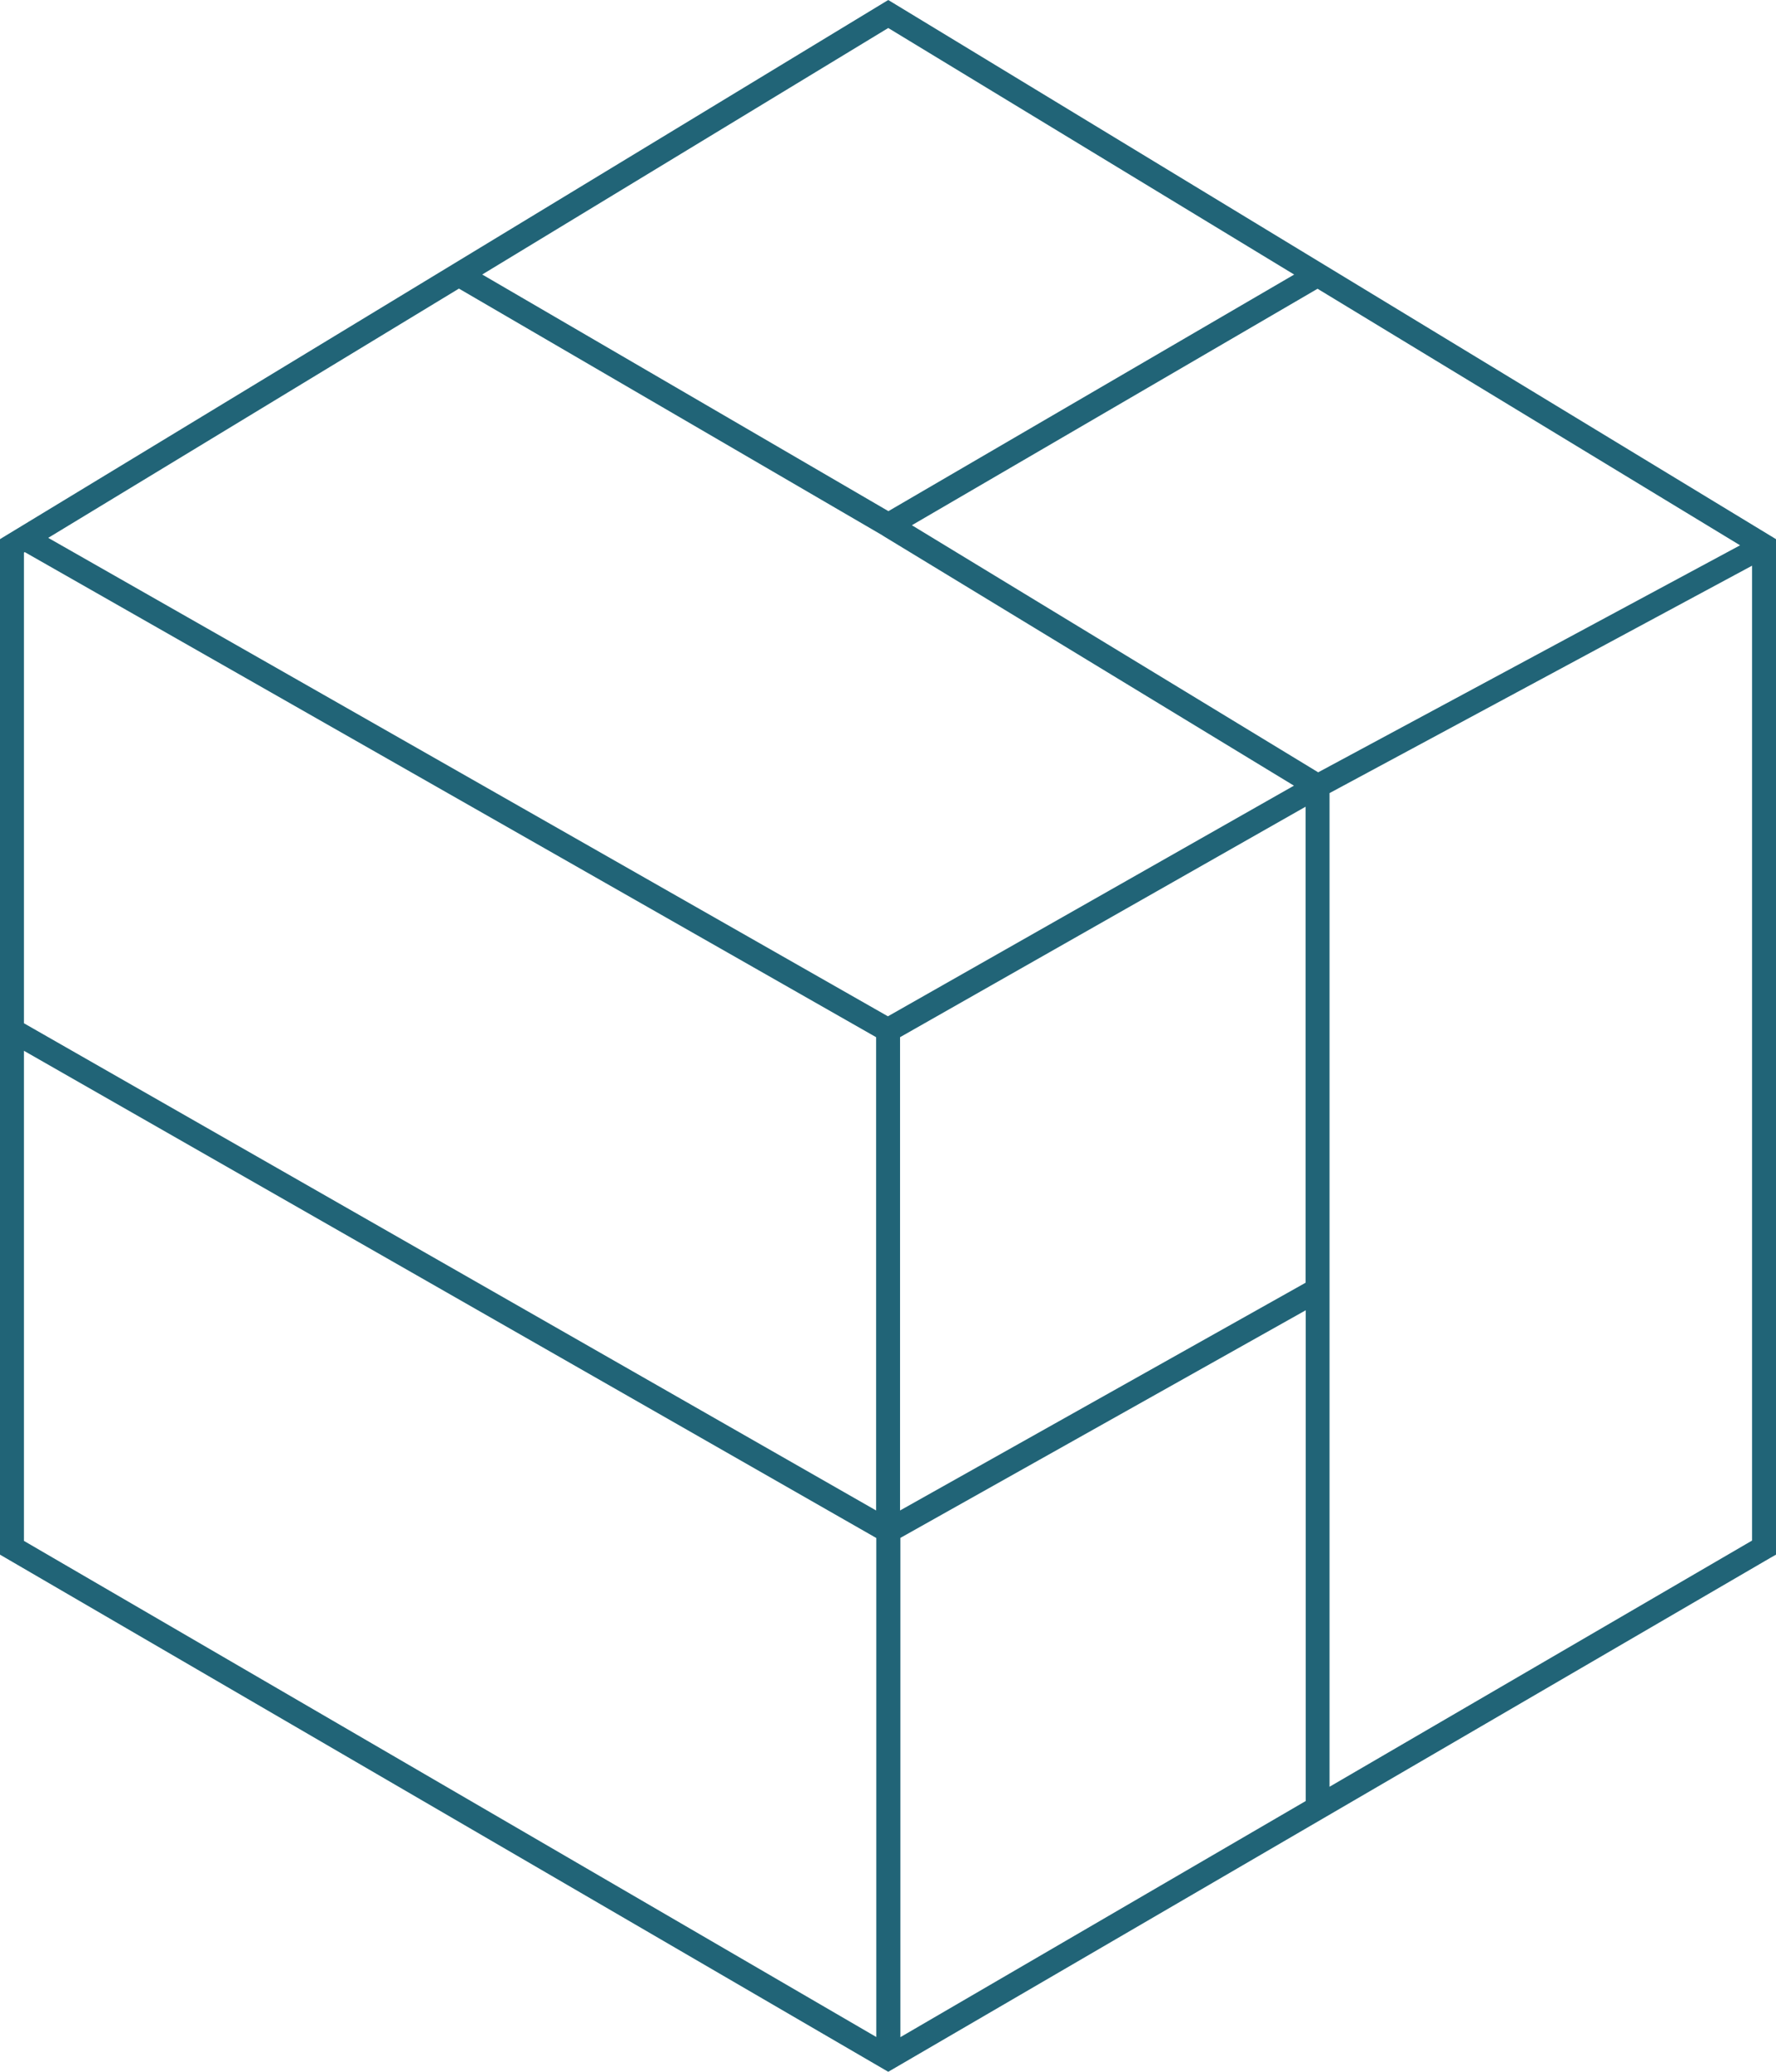 <?xml version="1.0" encoding="UTF-8"?>
<svg xmlns="http://www.w3.org/2000/svg" id="b" width="109.75" height="128" viewBox="0 0 109.75 128">
  <path d="M54.89,0L.36,33.09,0,33.31v62.74l54.89,31.95,54.49-31.74.37-.21v-62.74L54.89,0ZM1.53,34.11l52.61,29.97v29.24S1.48,63.22,1.48,63.22v-29.08l.05-.03ZM54.53,33.08l25.43,15.46-25.09,14.25L2.98,33.23l25.38-15.4,26.18,15.25ZM80.68,79.25l-25.06,14.07v-29.24s25.06-14.24,25.06-14.24v29.41ZM55.63,95.02l25.06-14.07v30.32l-25.05,14.59v-30.84ZM81.45,47.71l-25.1-15.26,25.07-14.61,26.11,15.85-26.08,14.03ZM79.98,16.96l-25.08,14.62-25.1-14.62L54.89,1.73l25.08,15.23ZM1.48,64.92l52.67,30.1v30.83S1.48,95.2,1.48,95.2v-30.27ZM82.16,110.4v-61.4l26.11-14.05v60.23l-26.11,15.21Z" style="fill:#216477;"></path>
</svg>
